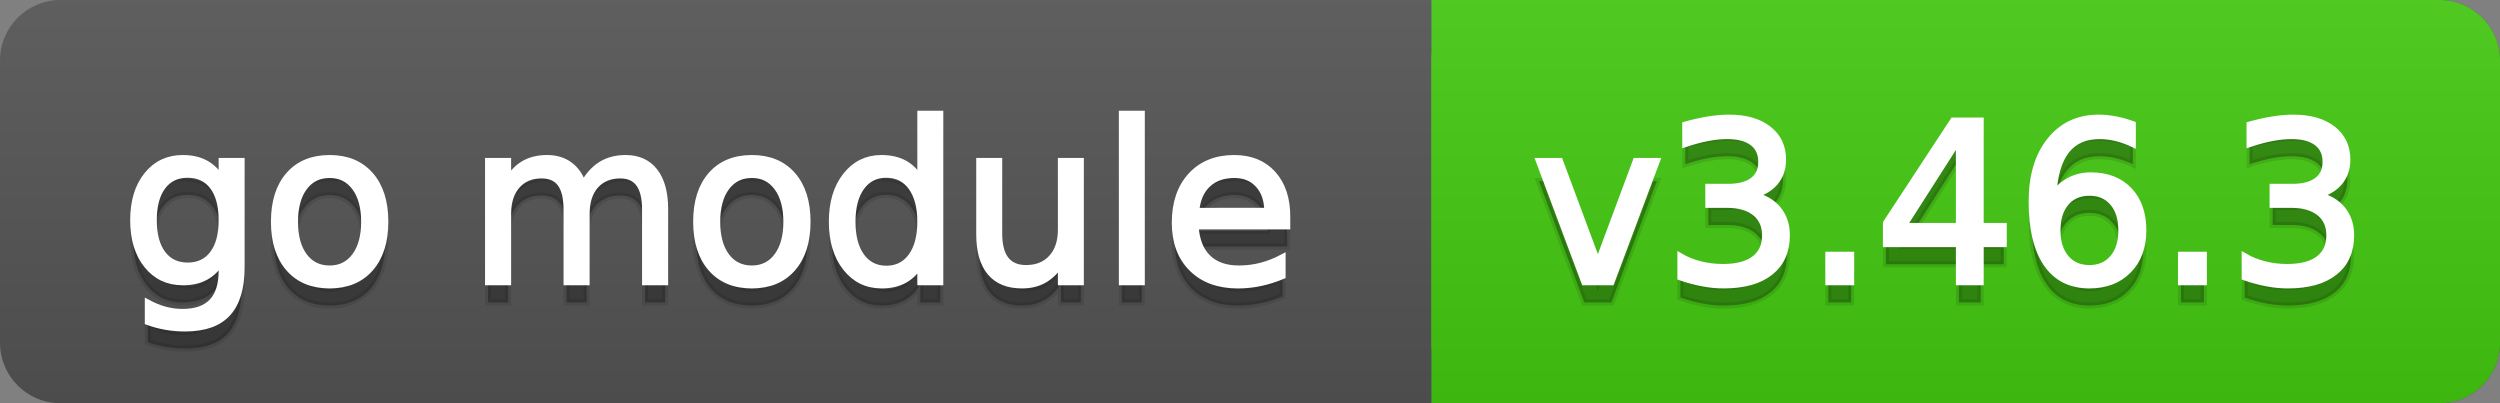 <svg
  width="124"
  height="20"
  xmlns="http://www.w3.org/2000/svg">
  <rect width="100%" height="100%" fill="#808080" stroke="none"/>
  <defs>
    <linearGradient
      id="a"
      x1="0"
      y1="0"
      x2="0"
      y2="1"
      gradientUnits="userSpaceOnUse"
      gradientTransform="matrix(124 0 0 20 -0 0)">
      <stop
        offset="0"
        stop-color="#bbbbbb"
        stop-opacity="0.1"/>
      <stop
        offset="1"
        stop-color="#000000"
        stop-opacity="0.1"/>
    </linearGradient>
  </defs>
  <path
    fill="#555555"
    stroke="none"
    d="M 3 0 L 121 0 C 122.657 0 124 1.343 124 3 L 124 17 C 124 18.657 122.657 20 121 20 L 3 20 C 1.343 20 0 18.657 0 17 L 0 3 C -0 1.343 1.343 0 3 0 Z"/>
  <path
    fill="#44cc11"
    stroke="none"
    d="M 74 0 L 121 0 C 122.657 0 124 1.343 124 3 L 124 17 C 124 18.657 122.657 20 121 20 L 74 20 C 72.343 20 71 18.657 71 17 L 71 3 C 71 1.343 72.343 0 74 0 Z"/>
  <path
    fill="#44cc11"
    stroke="none"
    d="M 71 0 L 84 0 L 84 20 L 71 20 Z"/>
  <path
    fill="url(#a)"
    stroke="none"
    d="M 3 0 L 121 0 C 122.657 0 124 1.343 124 3 L 124 17 C 124 18.657 122.657 20 121 20 L 3 20 C 1.343 20 0 18.657 0 17 L 0 3 C -0 1.343 1.343 0 3 0 Z"/>
  <g>
    <g
      id="tBack">
      <path
        fill="#010101"
        fill-opacity="0.3"
        stroke="#010101"
        stroke-opacity="0.102"
        stroke-width="0.3"
        d="M 10.995 11.922 Q 10.995 10.848 10.552 10.257 Q 10.109 9.667 9.309 9.667 Q 8.514 9.667 8.071 10.257 Q 7.627 10.848 7.627 11.922 Q 7.627 12.991 8.071 13.582 Q 8.514 14.173 9.309 14.173 Q 10.109 14.173 10.552 13.582 Q 10.995 12.991 10.995 11.922 Z M 11.983 14.253 Q 11.983 15.79 11.301 16.539 Q 10.619 17.288 9.212 17.288 Q 8.691 17.288 8.229 17.21 Q 7.767 17.132 7.332 16.971 L 7.332 16.01 Q 7.767 16.246 8.191 16.359 Q 8.616 16.472 9.056 16.472 Q 10.028 16.472 10.512 15.964 Q 10.995 15.457 10.995 14.431 L 10.995 13.942 Q 10.689 14.474 10.211 14.737 Q 9.733 15 9.067 15 Q 7.96 15 7.284 14.157 Q 6.607 13.313 6.607 11.922 Q 6.607 10.526 7.284 9.683 Q 7.96 8.839 9.067 8.839 Q 9.733 8.839 10.211 9.103 Q 10.689 9.366 10.995 9.897 L 10.995 8.984 L 11.983 8.984 L 11.983 14.253 Z M 16.35 9.677 Q 15.555 9.677 15.093 10.298 Q 14.631 10.918 14.631 11.998 Q 14.631 13.077 15.091 13.698 Q 15.55 14.318 16.35 14.318 Q 17.14 14.318 17.602 13.695 Q 18.063 13.072 18.063 11.998 Q 18.063 10.929 17.602 10.303 Q 17.14 9.677 16.35 9.677 Z M 16.35 8.839 Q 17.639 8.839 18.375 9.677 Q 19.111 10.515 19.111 11.998 Q 19.111 13.475 18.375 14.315 Q 17.639 15.156 16.35 15.156 Q 15.056 15.156 14.323 14.315 Q 13.589 13.475 13.589 11.998 Q 13.589 10.515 14.323 9.677 Q 15.056 8.839 16.35 8.839 Z M 28.929 10.139 Q 29.3 9.473 29.815 9.156 Q 30.331 8.839 31.029 8.839 Q 31.969 8.839 32.479 9.497 Q 32.99 10.155 32.99 11.369 L 32.99 15 L 31.996 15 L 31.996 11.401 Q 31.996 10.537 31.69 10.118 Q 31.384 9.699 30.755 9.699 Q 29.987 9.699 29.542 10.209 Q 29.096 10.719 29.096 11.6 L 29.096 15 L 28.102 15 L 28.102 11.401 Q 28.102 10.531 27.796 10.115 Q 27.49 9.699 26.851 9.699 Q 26.093 9.699 25.647 10.212 Q 25.202 10.725 25.202 11.6 L 25.202 15 L 24.208 15 L 24.208 8.984 L 25.202 8.984 L 25.202 9.919 Q 25.54 9.366 26.013 9.103 Q 26.485 8.839 27.135 8.839 Q 27.791 8.839 28.25 9.172 Q 28.709 9.505 28.929 10.139 Z M 37.292 9.677 Q 36.497 9.677 36.035 10.298 Q 35.573 10.918 35.573 11.998 Q 35.573 13.077 36.032 13.698 Q 36.492 14.318 37.292 14.318 Q 38.082 14.318 38.543 13.695 Q 39.005 13.072 39.005 11.998 Q 39.005 10.929 38.543 10.303 Q 38.082 9.677 37.292 9.677 Z M 37.292 8.839 Q 38.581 8.839 39.317 9.677 Q 40.053 10.515 40.053 11.998 Q 40.053 13.475 39.317 14.315 Q 38.581 15.156 37.292 15.156 Q 35.998 15.156 35.264 14.315 Q 34.531 13.475 34.531 11.998 Q 34.531 10.515 35.264 9.677 Q 35.998 8.839 37.292 8.839 Z M 45.649 9.897 L 45.649 6.643 L 46.638 6.643 L 46.638 15 L 45.649 15 L 45.649 14.098 Q 45.338 14.635 44.863 14.895 Q 44.387 15.156 43.721 15.156 Q 42.631 15.156 41.946 14.286 Q 41.261 13.416 41.261 11.998 Q 41.261 10.58 41.946 9.709 Q 42.631 8.839 43.721 8.839 Q 44.387 8.839 44.863 9.1 Q 45.338 9.36 45.649 9.897 Z M 42.282 11.998 Q 42.282 13.088 42.73 13.708 Q 43.179 14.329 43.963 14.329 Q 44.747 14.329 45.198 13.708 Q 45.649 13.088 45.649 11.998 Q 45.649 10.907 45.198 10.287 Q 44.747 9.667 43.963 9.667 Q 43.179 9.667 42.73 10.287 Q 42.282 10.907 42.282 11.998 Z M 48.571 12.626 L 48.571 8.984 L 49.56 8.984 L 49.56 12.588 Q 49.56 13.442 49.893 13.869 Q 50.226 14.296 50.892 14.296 Q 51.692 14.296 52.156 13.786 Q 52.621 13.276 52.621 12.395 L 52.621 8.984 L 53.609 8.984 L 53.609 15 L 52.621 15 L 52.621 14.076 Q 52.261 14.624 51.786 14.89 Q 51.311 15.156 50.682 15.156 Q 49.646 15.156 49.108 14.511 Q 48.571 13.867 48.571 12.626 Z M 51.058 8.839 L 51.058 8.839 Z M 55.645 6.643 L 56.633 6.643 L 56.633 15 L 55.645 15 L 55.645 6.643 Z M 63.847 11.745 L 63.847 12.229 L 59.303 12.229 Q 59.367 13.249 59.918 13.783 Q 60.468 14.318 61.451 14.318 Q 62.021 14.318 62.555 14.178 Q 63.089 14.039 63.616 13.759 L 63.616 14.694 Q 63.084 14.919 62.525 15.038 Q 61.967 15.156 61.392 15.156 Q 59.953 15.156 59.112 14.318 Q 58.271 13.48 58.271 12.051 Q 58.271 10.574 59.069 9.707 Q 59.867 8.839 61.22 8.839 Q 62.434 8.839 63.14 9.621 Q 63.847 10.402 63.847 11.745 Z M 62.858 11.455 Q 62.848 10.644 62.405 10.161 Q 61.961 9.677 61.231 9.677 Q 60.404 9.677 59.907 10.145 Q 59.41 10.612 59.335 11.46 L 62.858 11.455 Z"/>
    </g>
    <g
      id="tText">
      <path
        fill="#ffffff"
        stroke="#ffffff"
        stroke-width="0.3"
        d="M 10.995 10.922 Q 10.995 9.848 10.552 9.257 Q 10.109 8.667 9.309 8.667 Q 8.514 8.667 8.071 9.257 Q 7.627 9.848 7.627 10.922 Q 7.627 11.991 8.071 12.582 Q 8.514 13.173 9.309 13.173 Q 10.109 13.173 10.552 12.582 Q 10.995 11.991 10.995 10.922 Z M 11.983 13.253 Q 11.983 14.79 11.301 15.539 Q 10.619 16.288 9.212 16.288 Q 8.691 16.288 8.229 16.21 Q 7.767 16.132 7.332 15.971 L 7.332 15.01 Q 7.767 15.246 8.191 15.359 Q 8.616 15.472 9.056 15.472 Q 10.028 15.472 10.512 14.964 Q 10.995 14.457 10.995 13.431 L 10.995 12.942 Q 10.689 13.474 10.211 13.737 Q 9.733 14 9.067 14 Q 7.96 14 7.284 13.157 Q 6.607 12.313 6.607 10.922 Q 6.607 9.526 7.284 8.683 Q 7.96 7.839 9.067 7.839 Q 9.733 7.839 10.211 8.103 Q 10.689 8.366 10.995 8.897 L 10.995 7.984 L 11.983 7.984 L 11.983 13.253 Z M 16.35 8.677 Q 15.555 8.677 15.093 9.298 Q 14.631 9.918 14.631 10.998 Q 14.631 12.077 15.091 12.698 Q 15.55 13.318 16.35 13.318 Q 17.14 13.318 17.602 12.695 Q 18.063 12.072 18.063 10.998 Q 18.063 9.929 17.602 9.303 Q 17.14 8.677 16.35 8.677 Z M 16.35 7.839 Q 17.639 7.839 18.375 8.677 Q 19.111 9.515 19.111 10.998 Q 19.111 12.475 18.375 13.315 Q 17.639 14.156 16.35 14.156 Q 15.056 14.156 14.323 13.315 Q 13.589 12.475 13.589 10.998 Q 13.589 9.515 14.323 8.677 Q 15.056 7.839 16.35 7.839 Z M 28.929 9.139 Q 29.3 8.473 29.815 8.156 Q 30.331 7.839 31.029 7.839 Q 31.969 7.839 32.479 8.497 Q 32.99 9.155 32.99 10.369 L 32.99 14 L 31.996 14 L 31.996 10.401 Q 31.996 9.537 31.69 9.118 Q 31.384 8.699 30.755 8.699 Q 29.987 8.699 29.542 9.209 Q 29.096 9.719 29.096 10.6 L 29.096 14 L 28.102 14 L 28.102 10.401 Q 28.102 9.531 27.796 9.115 Q 27.49 8.699 26.851 8.699 Q 26.093 8.699 25.647 9.212 Q 25.202 9.725 25.202 10.6 L 25.202 14 L 24.208 14 L 24.208 7.984 L 25.202 7.984 L 25.202 8.919 Q 25.54 8.366 26.013 8.103 Q 26.485 7.839 27.135 7.839 Q 27.791 7.839 28.25 8.172 Q 28.709 8.505 28.929 9.139 Z M 37.292 8.677 Q 36.497 8.677 36.035 9.298 Q 35.573 9.918 35.573 10.998 Q 35.573 12.077 36.032 12.698 Q 36.492 13.318 37.292 13.318 Q 38.082 13.318 38.543 12.695 Q 39.005 12.072 39.005 10.998 Q 39.005 9.929 38.543 9.303 Q 38.082 8.677 37.292 8.677 Z M 37.292 7.839 Q 38.581 7.839 39.317 8.677 Q 40.053 9.515 40.053 10.998 Q 40.053 12.475 39.317 13.315 Q 38.581 14.156 37.292 14.156 Q 35.998 14.156 35.264 13.315 Q 34.531 12.475 34.531 10.998 Q 34.531 9.515 35.264 8.677 Q 35.998 7.839 37.292 7.839 Z M 45.649 8.897 L 45.649 5.643 L 46.638 5.643 L 46.638 14 L 45.649 14 L 45.649 13.098 Q 45.338 13.635 44.863 13.895 Q 44.387 14.156 43.721 14.156 Q 42.631 14.156 41.946 13.286 Q 41.261 12.416 41.261 10.998 Q 41.261 9.58 41.946 8.709 Q 42.631 7.839 43.721 7.839 Q 44.387 7.839 44.863 8.1 Q 45.338 8.36 45.649 8.897 Z M 42.282 10.998 Q 42.282 12.088 42.73 12.708 Q 43.179 13.329 43.963 13.329 Q 44.747 13.329 45.198 12.708 Q 45.649 12.088 45.649 10.998 Q 45.649 9.907 45.198 9.287 Q 44.747 8.667 43.963 8.667 Q 43.179 8.667 42.73 9.287 Q 42.282 9.907 42.282 10.998 Z M 48.571 11.626 L 48.571 7.984 L 49.56 7.984 L 49.56 11.588 Q 49.56 12.442 49.893 12.869 Q 50.226 13.296 50.892 13.296 Q 51.692 13.296 52.156 12.786 Q 52.621 12.276 52.621 11.395 L 52.621 7.984 L 53.609 7.984 L 53.609 14 L 52.621 14 L 52.621 13.076 Q 52.261 13.624 51.786 13.89 Q 51.311 14.156 50.682 14.156 Q 49.646 14.156 49.108 13.511 Q 48.571 12.867 48.571 11.626 Z M 51.058 7.839 L 51.058 7.839 Z M 55.645 5.643 L 56.633 5.643 L 56.633 14 L 55.645 14 L 55.645 5.643 Z M 63.847 10.745 L 63.847 11.229 L 59.303 11.229 Q 59.367 12.249 59.918 12.783 Q 60.468 13.318 61.451 13.318 Q 62.021 13.318 62.555 13.178 Q 63.089 13.039 63.616 12.759 L 63.616 13.694 Q 63.084 13.919 62.525 14.038 Q 61.967 14.156 61.392 14.156 Q 59.953 14.156 59.112 13.318 Q 58.271 12.48 58.271 11.051 Q 58.271 9.574 59.069 8.707 Q 59.867 7.839 61.22 7.839 Q 62.434 7.839 63.14 8.621 Q 63.847 9.402 63.847 10.745 Z M 62.858 10.455 Q 62.848 9.644 62.405 9.161 Q 61.961 8.677 61.231 8.677 Q 60.404 8.677 59.907 9.145 Q 59.41 9.612 59.335 10.46 L 62.858 10.455 Z"/>
    </g>
  </g>
  <g>
    <g
      id="vBack">
      <path
        fill="#010101"
        fill-opacity="0.3"
        stroke="#010101"
        stroke-opacity="0.102"
        stroke-width="0.3"
        d="M 76.328 8.984 L 77.375 8.984 L 79.255 14.033 L 81.135 8.984 L 82.182 8.984 L 79.926 15 L 78.583 15 L 76.328 8.984 Z M 86.973 10.676 Q 87.752 10.843 88.19 11.369 Q 88.627 11.896 88.627 12.669 Q 88.627 13.856 87.811 14.506 Q 86.995 15.156 85.491 15.156 Q 84.986 15.156 84.451 15.056 Q 83.917 14.957 83.348 14.758 L 83.348 13.711 Q 83.799 13.974 84.336 14.108 Q 84.873 14.243 85.458 14.243 Q 86.479 14.243 87.013 13.84 Q 87.548 13.437 87.548 12.669 Q 87.548 11.96 87.051 11.56 Q 86.554 11.16 85.668 11.16 L 84.733 11.16 L 84.733 10.268 L 85.711 10.268 Q 86.511 10.268 86.936 9.948 Q 87.36 9.629 87.36 9.027 Q 87.36 8.41 86.922 8.079 Q 86.484 7.749 85.668 7.749 Q 85.222 7.749 84.712 7.846 Q 84.202 7.942 83.589 8.146 L 83.589 7.18 Q 84.207 7.008 84.747 6.922 Q 85.287 6.836 85.765 6.836 Q 87 6.836 87.72 7.397 Q 88.439 7.958 88.439 8.915 Q 88.439 9.581 88.058 10.04 Q 87.677 10.499 86.973 10.676 Z M 90.685 13.636 L 91.818 13.636 L 91.818 15 L 90.685 15 L 90.685 13.636 Z M 97.162 7.926 L 94.423 12.207 L 97.162 12.207 L 97.162 7.926 Z M 96.877 6.981 L 98.242 6.981 L 98.242 12.207 L 99.386 12.207 L 99.386 13.109 L 98.242 13.109 L 98.242 15 L 97.162 15 L 97.162 13.109 L 93.542 13.109 L 93.542 12.062 L 96.877 6.981 Z M 103.634 10.558 Q 102.904 10.558 102.477 11.058 Q 102.05 11.557 102.05 12.427 Q 102.05 13.292 102.477 13.794 Q 102.904 14.296 103.634 14.296 Q 104.365 14.296 104.792 13.794 Q 105.219 13.292 105.219 12.427 Q 105.219 11.557 104.792 11.058 Q 104.365 10.558 103.634 10.558 Z M 105.788 7.158 L 105.788 8.146 Q 105.38 7.953 104.964 7.851 Q 104.547 7.749 104.139 7.749 Q 103.065 7.749 102.498 8.474 Q 101.932 9.199 101.851 10.666 Q 102.168 10.198 102.646 9.948 Q 103.124 9.699 103.699 9.699 Q 104.907 9.699 105.608 10.432 Q 106.309 11.165 106.309 12.427 Q 106.309 13.663 105.579 14.409 Q 104.848 15.156 103.634 15.156 Q 102.243 15.156 101.507 14.09 Q 100.771 13.023 100.771 10.999 Q 100.771 9.097 101.674 7.967 Q 102.576 6.836 104.096 6.836 Q 104.504 6.836 104.921 6.917 Q 105.337 6.997 105.788 7.158 Z M 108.178 13.636 L 109.312 13.636 L 109.312 15 L 108.178 15 L 108.178 13.636 Z M 114.962 10.676 Q 115.741 10.843 116.178 11.369 Q 116.616 11.896 116.616 12.669 Q 116.616 13.856 115.8 14.506 Q 114.983 15.156 113.479 15.156 Q 112.975 15.156 112.44 15.056 Q 111.906 14.957 111.336 14.758 L 111.336 13.711 Q 111.788 13.974 112.325 14.108 Q 112.862 14.243 113.447 14.243 Q 114.468 14.243 115.002 13.84 Q 115.537 13.437 115.537 12.669 Q 115.537 11.96 115.04 11.56 Q 114.543 11.16 113.657 11.16 L 112.722 11.16 L 112.722 10.268 L 113.7 10.268 Q 114.5 10.268 114.924 9.948 Q 115.349 9.629 115.349 9.027 Q 115.349 8.41 114.911 8.079 Q 114.473 7.749 113.657 7.749 Q 113.211 7.749 112.701 7.846 Q 112.19 7.942 111.578 8.146 L 111.578 7.18 Q 112.196 7.008 112.736 6.922 Q 113.275 6.836 113.753 6.836 Q 114.989 6.836 115.708 7.397 Q 116.428 7.958 116.428 8.915 Q 116.428 9.581 116.047 10.04 Q 115.666 10.499 114.962 10.676 Z"/>
    </g>
    <g
      id="vText">
      <path
        fill="#ffffff"
        stroke="#ffffff"
        stroke-width="0.3"
        d="M 76.328 7.984 L 77.375 7.984 L 79.255 13.033 L 81.135 7.984 L 82.182 7.984 L 79.926 14 L 78.583 14 L 76.328 7.984 Z M 86.973 9.676 Q 87.752 9.843 88.19 10.369 Q 88.627 10.896 88.627 11.669 Q 88.627 12.856 87.811 13.506 Q 86.995 14.156 85.491 14.156 Q 84.986 14.156 84.451 14.056 Q 83.917 13.957 83.348 13.758 L 83.348 12.711 Q 83.799 12.974 84.336 13.108 Q 84.873 13.243 85.458 13.243 Q 86.479 13.243 87.013 12.84 Q 87.548 12.437 87.548 11.669 Q 87.548 10.96 87.051 10.56 Q 86.554 10.16 85.668 10.16 L 84.733 10.16 L 84.733 9.268 L 85.711 9.268 Q 86.511 9.268 86.936 8.948 Q 87.36 8.629 87.36 8.027 Q 87.36 7.41 86.922 7.079 Q 86.484 6.749 85.668 6.749 Q 85.222 6.749 84.712 6.846 Q 84.202 6.942 83.589 7.146 L 83.589 6.18 Q 84.207 6.008 84.747 5.922 Q 85.287 5.836 85.765 5.836 Q 87 5.836 87.72 6.397 Q 88.439 6.958 88.439 7.915 Q 88.439 8.581 88.058 9.04 Q 87.677 9.499 86.973 9.676 Z M 90.685 12.636 L 91.818 12.636 L 91.818 14 L 90.685 14 L 90.685 12.636 Z M 97.162 6.926 L 94.423 11.207 L 97.162 11.207 L 97.162 6.926 Z M 96.877 5.981 L 98.242 5.981 L 98.242 11.207 L 99.386 11.207 L 99.386 12.109 L 98.242 12.109 L 98.242 14 L 97.162 14 L 97.162 12.109 L 93.542 12.109 L 93.542 11.062 L 96.877 5.981 Z M 103.634 9.558 Q 102.904 9.558 102.477 10.058 Q 102.05 10.557 102.05 11.427 Q 102.05 12.292 102.477 12.794 Q 102.904 13.296 103.634 13.296 Q 104.365 13.296 104.792 12.794 Q 105.219 12.292 105.219 11.427 Q 105.219 10.557 104.792 10.058 Q 104.365 9.558 103.634 9.558 Z M 105.788 6.158 L 105.788 7.146 Q 105.38 6.953 104.964 6.851 Q 104.547 6.749 104.139 6.749 Q 103.065 6.749 102.498 7.474 Q 101.932 8.199 101.851 9.666 Q 102.168 9.198 102.646 8.948 Q 103.124 8.699 103.699 8.699 Q 104.907 8.699 105.608 9.432 Q 106.309 10.165 106.309 11.427 Q 106.309 12.663 105.579 13.409 Q 104.848 14.156 103.634 14.156 Q 102.243 14.156 101.507 13.09 Q 100.771 12.023 100.771 9.999 Q 100.771 8.097 101.674 6.967 Q 102.576 5.836 104.096 5.836 Q 104.504 5.836 104.921 5.917 Q 105.337 5.997 105.788 6.158 Z M 108.178 12.636 L 109.312 12.636 L 109.312 14 L 108.178 14 L 108.178 12.636 Z M 114.962 9.676 Q 115.741 9.843 116.178 10.369 Q 116.616 10.896 116.616 11.669 Q 116.616 12.856 115.8 13.506 Q 114.983 14.156 113.479 14.156 Q 112.975 14.156 112.44 14.056 Q 111.906 13.957 111.336 13.758 L 111.336 12.711 Q 111.788 12.974 112.325 13.108 Q 112.862 13.243 113.447 13.243 Q 114.468 13.243 115.002 12.84 Q 115.537 12.437 115.537 11.669 Q 115.537 10.96 115.04 10.56 Q 114.543 10.16 113.657 10.16 L 112.722 10.16 L 112.722 9.268 L 113.7 9.268 Q 114.5 9.268 114.924 8.948 Q 115.349 8.629 115.349 8.027 Q 115.349 7.41 114.911 7.079 Q 114.473 6.749 113.657 6.749 Q 113.211 6.749 112.701 6.846 Q 112.19 6.942 111.578 7.146 L 111.578 6.18 Q 112.196 6.008 112.736 5.922 Q 113.275 5.836 113.753 5.836 Q 114.989 5.836 115.708 6.397 Q 116.428 6.958 116.428 7.915 Q 116.428 8.581 116.047 9.04 Q 115.666 9.499 114.962 9.676 Z"/>
    </g>
  </g>
</svg>
